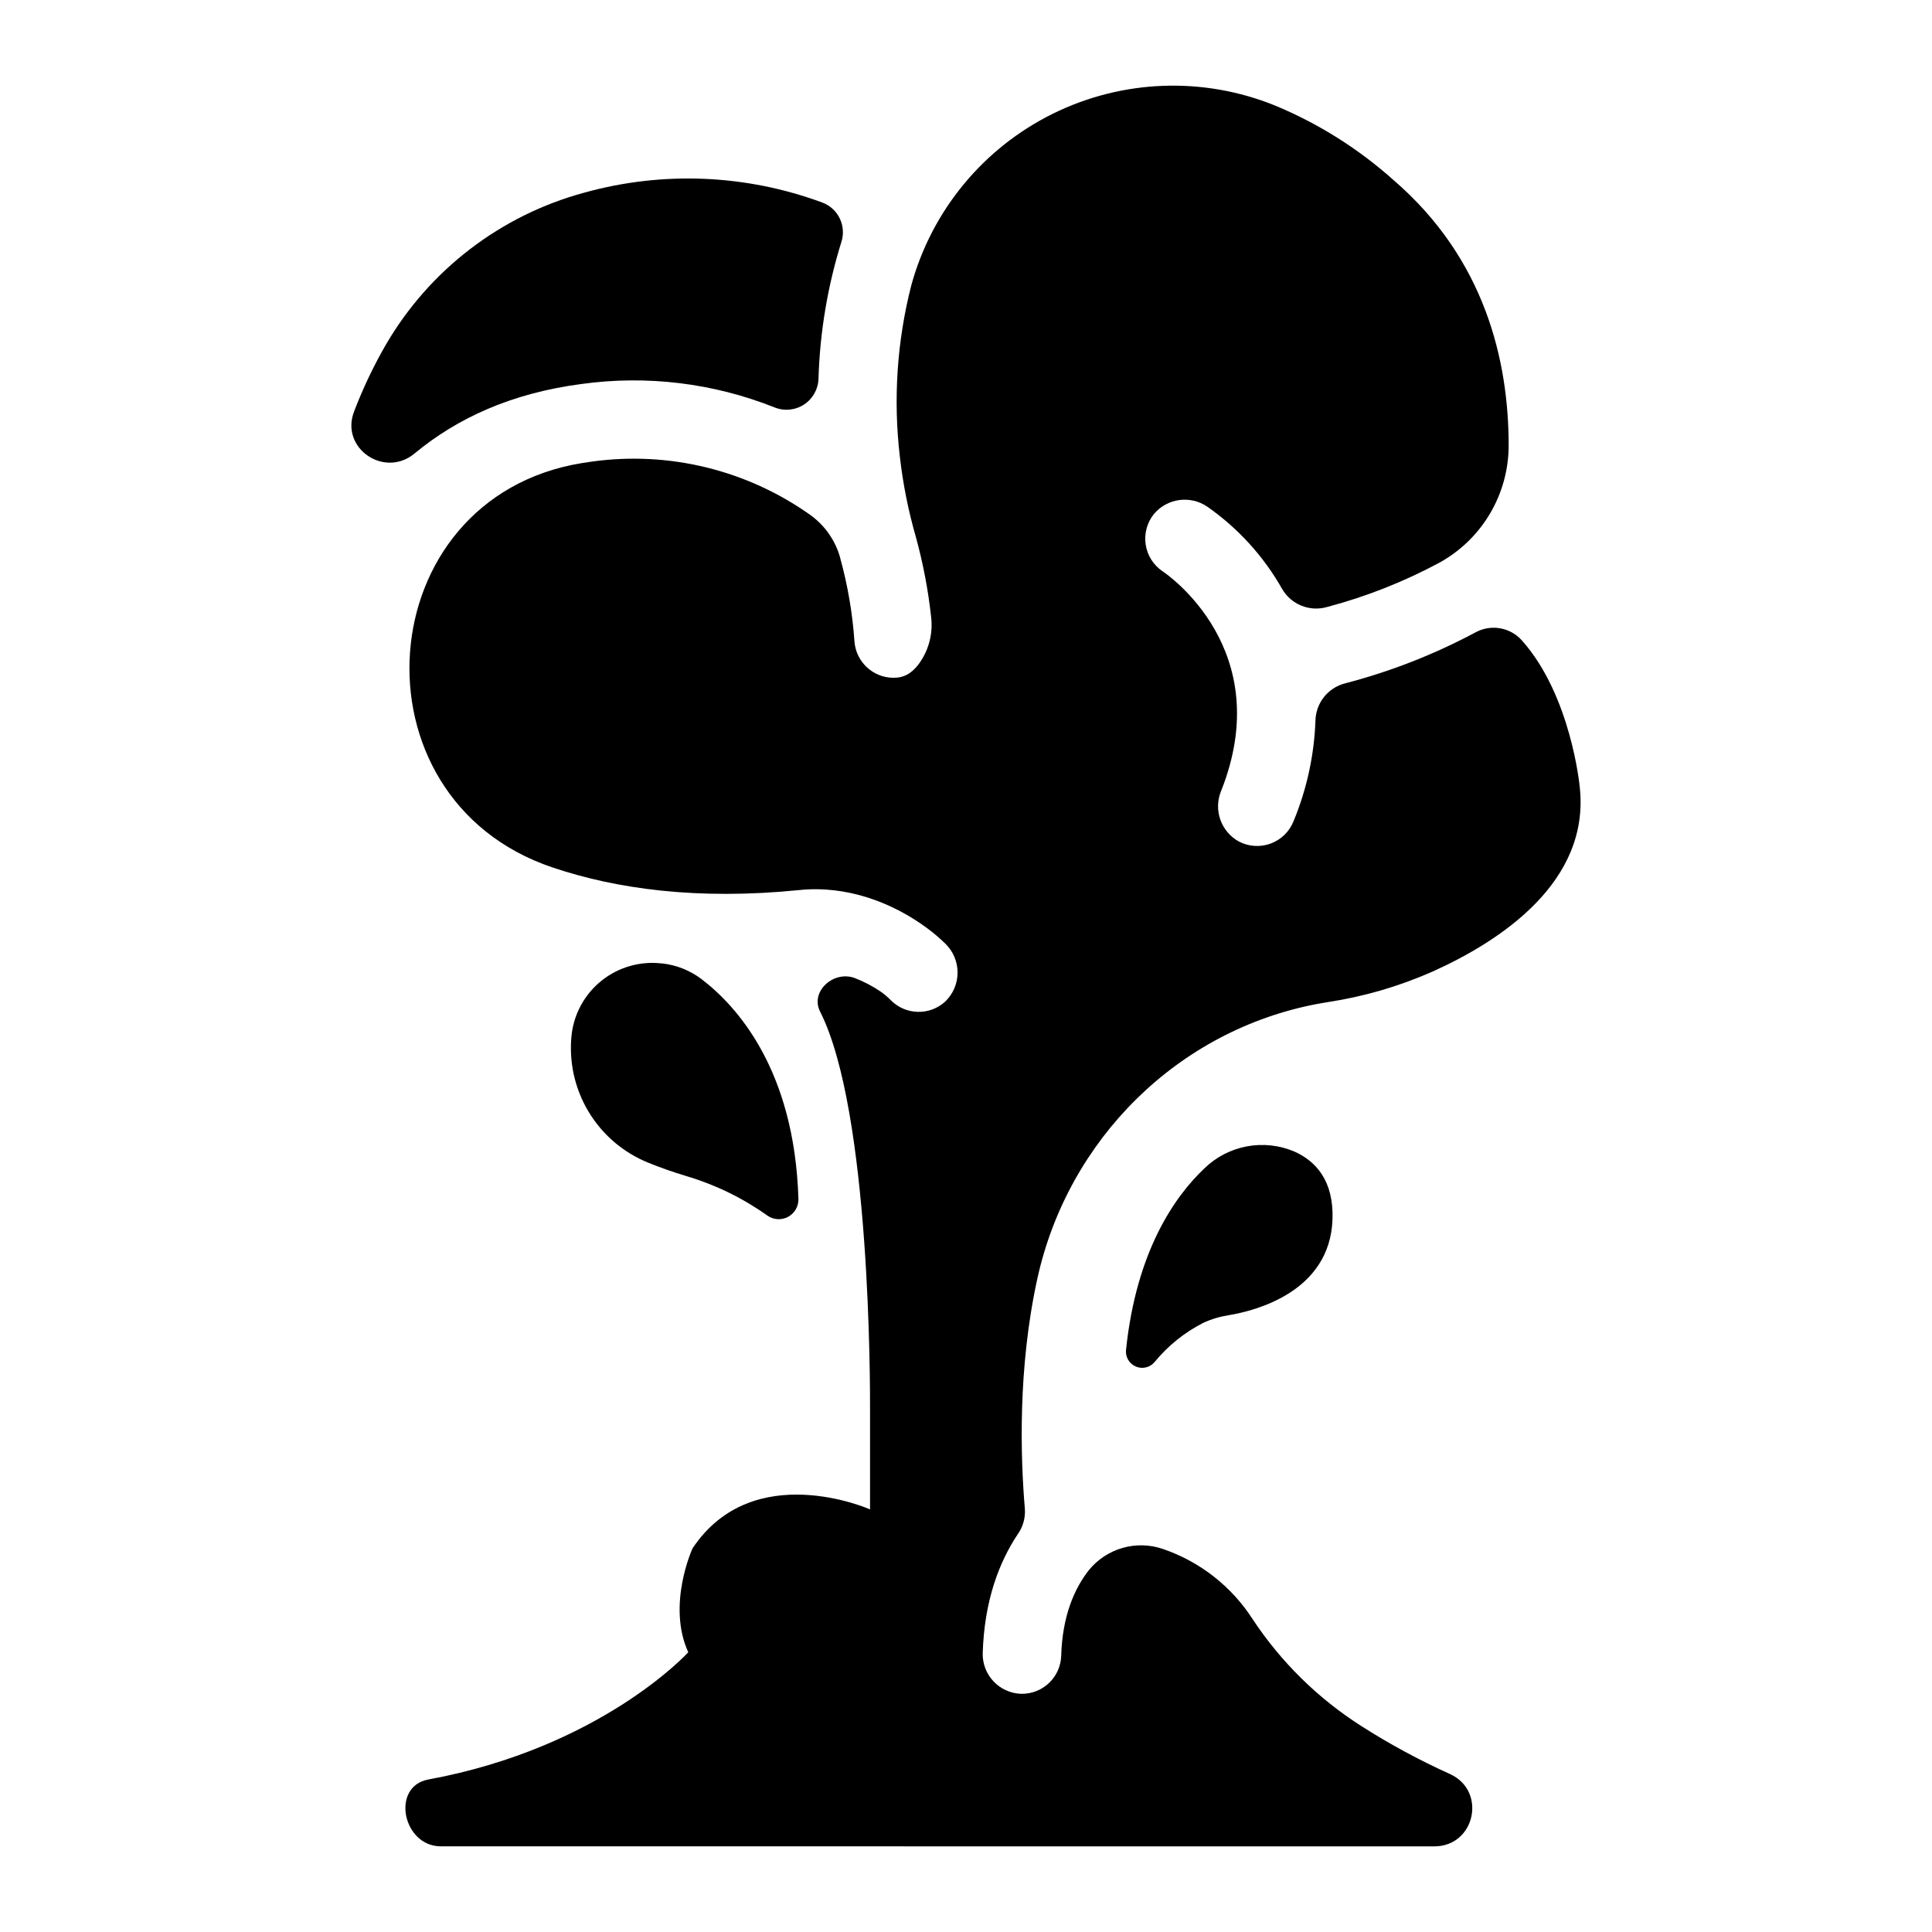 <?xml version="1.0" encoding="UTF-8"?>
<!-- Uploaded to: SVG Repo, www.svgrepo.com, Generator: SVG Repo Mixer Tools -->
<svg fill="#000000" width="800px" height="800px" version="1.1" viewBox="144 144 512 512" xmlns="http://www.w3.org/2000/svg">
 <g>
  <path d="m487.08 449.2c-3.981-1.711-8.383-2.199-12.641-1.402-4.262 0.793-8.191 2.832-11.289 5.859-7.742 7.34-18.016 21.797-20.742 48.098-0.191 1.875 0.859 3.656 2.594 4.394 1.73 0.734 3.742 0.262 4.961-1.176 3.543-4.328 7.945-7.875 12.93-10.41 2.168-0.996 4.465-1.68 6.82-2.039 6.887-1.141 26.746-6.121 27.414-25.379 0.355-10.348-4.516-15.465-10.047-17.945z"/>
  <path d="m562.63 352.42s-2.262-24.051-15.301-38.691c-3.098-3.488-8.188-4.379-12.289-2.156-10.98 5.875-22.621 10.422-34.676 13.551-4.465 1.184-7.621 5.164-7.754 9.781-0.324 9.199-2.297 18.266-5.824 26.766-1.098 2.731-3.297 4.867-6.059 5.883-2.762 1.016-5.824 0.816-8.426-0.551-4.734-2.613-6.758-8.359-4.707-13.363 14.879-37.391-14.211-57.379-15.457-58.215v0.004c-2.441-1.633-4.082-4.215-4.519-7.117-0.441-2.902 0.367-5.859 2.219-8.137 3.516-4.144 9.594-4.965 14.09-1.91 8.156 5.691 14.934 13.137 19.836 21.789 2.371 4.117 7.231 6.109 11.809 4.84 10.41-2.742 20.461-6.707 29.945-11.809 5.535-3.066 10.148-7.555 13.367-13.008 3.215-5.449 4.914-11.66 4.926-17.988 0-22.414-6.219-49.387-30.434-70.297h-0.004c-9.301-8.336-19.949-15.043-31.488-19.828-19.031-7.711-40.453-6.922-58.867 2.172-18.414 9.094-32.062 25.625-37.504 45.426-3.801 14.836-4.832 30.25-3.043 45.461 0.82 7.211 2.242 14.34 4.25 21.312 1.906 6.938 3.258 14.016 4.035 21.168 0.543 4.461-0.656 8.961-3.344 12.562-2.312 3-4.516 3.551-6.602 3.551l-0.004 0.004c-5.465-0.004-9.996-4.238-10.371-9.691-0.516-7.445-1.781-14.82-3.766-22.016v-0.07 0.004c-1.273-4.609-4.09-8.637-7.981-11.414-16.766-11.883-37.43-16.93-57.781-14.113-0.895 0.117-1.781 0.254-2.648 0.395-56.68 9.211-62.297 88.816-7.871 107.16 16.848 5.676 38.375 8.738 65.516 5.992 12.367-1.25 24.48 3.168 33.977 10.242v0.004c1.621 1.211 3.164 2.527 4.613 3.938 2.09 2.012 3.273 4.789 3.273 7.688 0 2.902-1.184 5.68-3.273 7.691-4.106 3.754-10.438 3.613-14.375-0.316-0.824-0.848-1.727-1.621-2.695-2.301-2.121-1.445-4.398-2.641-6.789-3.574-5.617-2.215-12.035 3.484-9.297 8.855 13.43 26.469 13.234 99.809 13.234 105.52v26.391s-30.977-13.777-47.035 10.32c0 0-6.887 14.918-1.141 27.551 0 0-22.945 25.238-68.879 33.711-9.988 1.84-6.828 17.711 3.324 17.711l263.27 0.008c10.824 0 13.973-14.68 4.164-19.16-8.23-3.715-16.18-8.023-23.785-12.898-11.32-7.269-21.008-16.812-28.445-28.027-5.602-8.758-14.008-15.359-23.844-18.723-3.465-1.195-7.211-1.293-10.734-0.277-3.519 1.012-6.644 3.082-8.945 5.934-3.769 4.82-6.977 12.023-7.293 22.633-0.168 5.617-4.769 10.082-10.391 10.086h-0.316 0.004c-5.711-0.23-10.191-4.973-10.098-10.688 0.414-13.914 4.309-24.195 9.387-31.754 1.332-1.941 1.961-4.281 1.781-6.633-1.152-13.59-1.898-37.234 3.324-61.008 8.117-36.832 37.234-65.809 74.312-72.766 0.887-0.168 1.77-0.324 2.676-0.461h0.004c9.531-1.453 18.828-4.16 27.648-8.051 18.137-8.137 41.969-23.852 39.074-49.082z"/>
  <path d="m253.82 264.21c11.355-9.418 25.73-16.008 44.281-18.449 17.305-2.394 34.938-0.254 51.168 6.207 2.57 1.039 5.484 0.754 7.805-0.762 2.32-1.52 3.754-4.074 3.836-6.844 0.367-12.301 2.406-24.492 6.062-36.242 1.383-4.273-0.848-8.883-5.059-10.449-20.215-7.473-42.27-8.395-63.035-2.629-22.215 6.004-41.156 20.539-52.703 40.445-3.121 5.426-5.824 11.078-8.09 16.914-0.09 0.227-0.176 0.453-0.254 0.68-3.731 9.66 7.988 17.723 15.988 11.129z"/>
  <path d="m326.1 455.74c7.609 2.277 14.793 5.793 21.262 10.402 1.613 1.141 3.734 1.273 5.477 0.34 1.742-0.934 2.809-2.773 2.75-4.75-1.031-34.254-16.316-51.09-25.586-58.184h0.004c-3.039-2.324-6.652-3.781-10.453-4.223h-0.188 0.004c-5.688-0.668-11.402 0.953-15.887 4.512s-7.367 8.754-8.008 14.441c-0.75 7.094 0.832 14.238 4.508 20.352 3.676 6.109 9.246 10.859 15.863 13.52 3 1.227 6.414 2.438 10.254 3.59z"/>
 </g>
</svg>